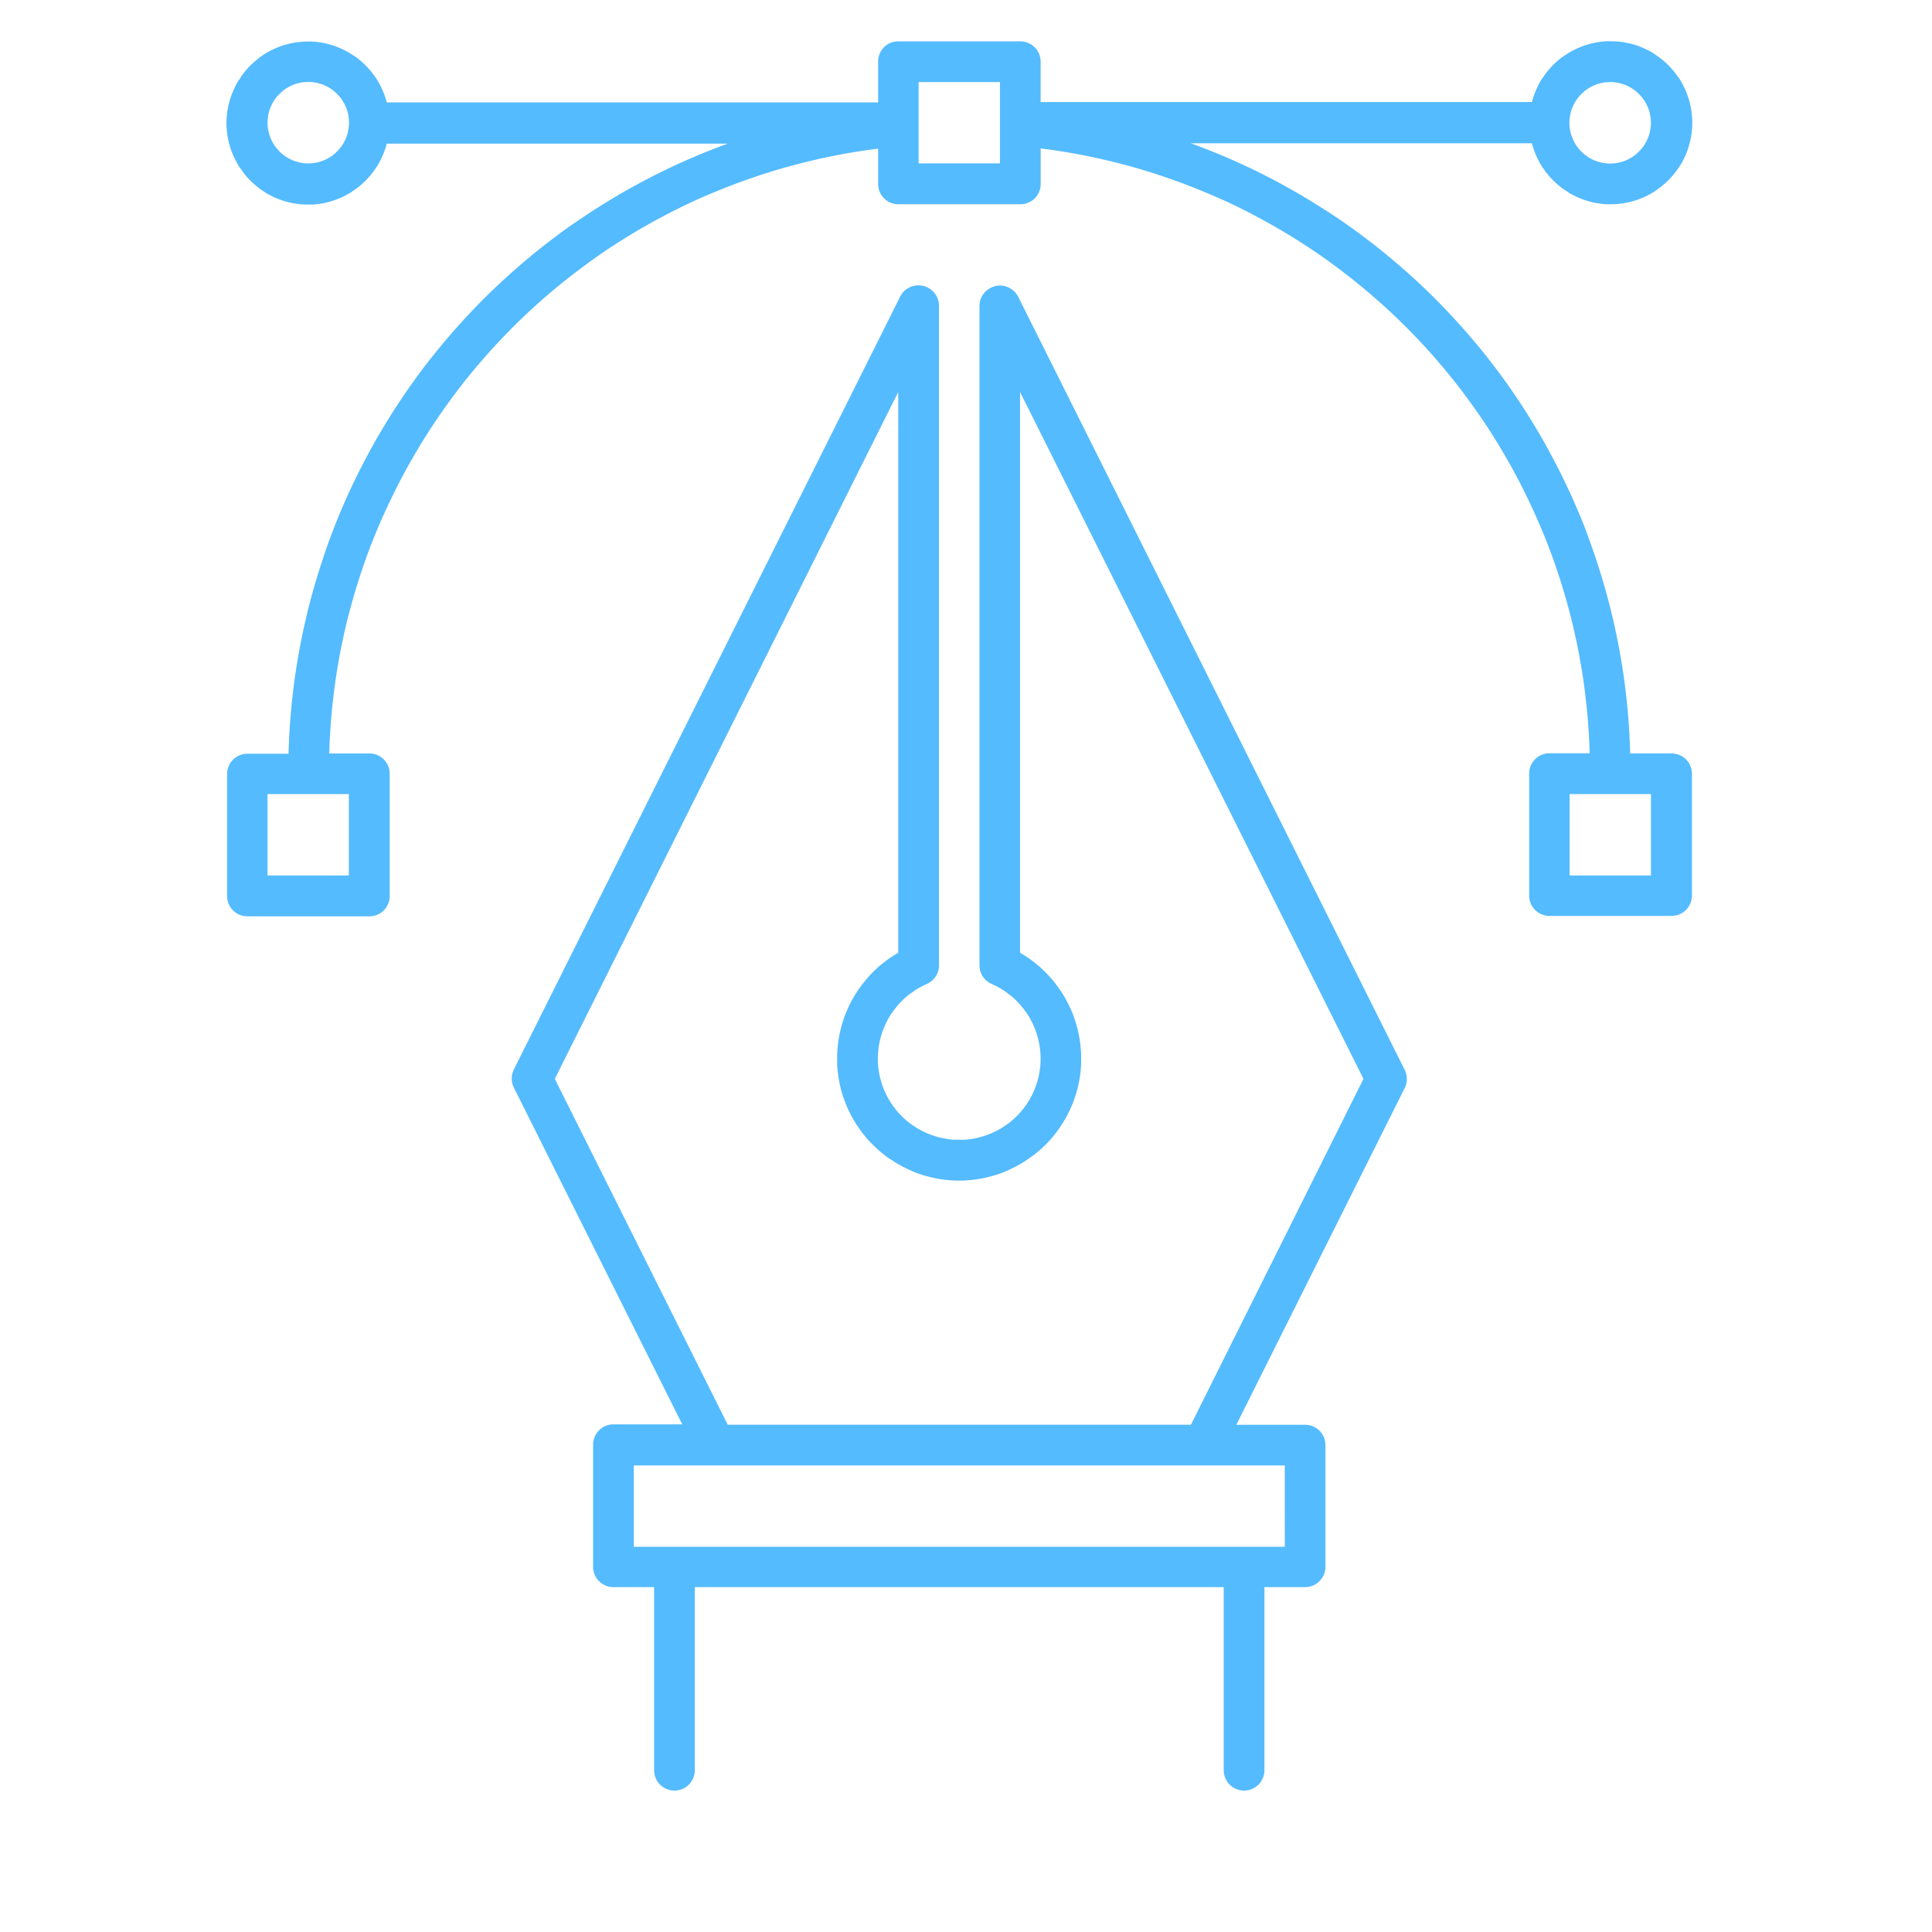 <svg xmlns="http://www.w3.org/2000/svg" xmlns:xlink="http://www.w3.org/1999/xlink" width="70" height="70" viewBox="0 0 70 70"><rect x="0" y="0" width="70" height="70" fill="#333333" stroke="none"/><defs><clipPath id="clip-path"><rect id="Rectangle_103" data-name="Rectangle 103" width="70" height="70" transform="translate(305 1330)" fill="none"></rect></clipPath></defs><g id="icon-brand-identity" transform="translate(-305 -1330)" clip-path="url(#clip-path)"><g id="gd-branding" transform="translate(416 1406)"><rect id="Rectangle_286" data-name="Rectangle 286" width="136" height="77" transform="translate(-144 -81)" fill="#fff"></rect><rect id="Rectangle_287" data-name="Rectangle 287" width="136" height="77" transform="translate(-144 -81)" fill="#fff"></rect><path id="Path_790" data-name="Path 790" d="M531.665,115.091a.736.736,0,0,0-.064-.105.755.755,0,0,0-.081-.093.727.727,0,0,0-.1-.078.741.741,0,0,0-.107-.061.73.73,0,0,0-.115-.043.749.749,0,0,0-.121-.023.728.728,0,0,0-.123,0,.767.767,0,0,0-.122.018.734.734,0,0,0-.226.1.7.7,0,0,0-.1.075.729.729,0,0,0-.084.09.74.74,0,0,0-.068.1.728.728,0,0,0-.05.113.743.743,0,0,0-.041.242v23.889a.735.735,0,0,0,.03.21.749.749,0,0,0,.089.192.74.74,0,0,0,.319.272c.052.022.1.046.152.071s.1.052.148.08.1.057.143.088.093.062.138.1.089.068.132.1.085.073.126.111.081.077.119.118.076.082.112.125.071.086.105.131.066.09.1.136.061.094.09.142.055.1.081.147.05.1.073.151.044.1.064.155.038.1.055.158.032.107.046.161.026.109.037.164.02.11.028.165.013.111.018.167.007.112.009.168,0,.112,0,.167-.006.112-.011.168-.012.111-.02.167-.018.11-.029.165-.025.109-.039.163-.031.107-.048.161-.036.106-.057.158-.043.1-.066.154-.048.1-.074.15-.054.1-.083.146-.059.095-.091.141-.065.091-.1.135-.07.087-.107.13-.075.083-.114.123-.079.079-.12.117-.084.074-.127.109-.088.07-.133.1-.092.064-.139.094-.095.059-.144.086-.1.053-.149.078-.1.047-.153.069-.1.042-.156.061-.106.036-.16.052-.108.03-.162.043-.109.024-.164.033-.111.017-.166.024-.112.011-.167.014-.112,0-.168,0-.112,0-.168,0-.111-.008-.167-.014-.111-.014-.166-.024-.11-.021-.164-.033-.108-.027-.162-.043-.107-.033-.16-.052-.1-.039-.156-.061-.1-.045-.153-.069-.1-.051-.149-.078-.1-.056-.144-.086-.093-.062-.139-.094-.09-.067-.133-.1-.086-.072-.127-.109-.081-.077-.12-.117-.077-.081-.114-.123-.072-.085-.107-.13-.067-.089-.1-.135-.062-.093-.091-.141-.057-.1-.083-.145-.051-.1-.075-.15-.046-.1-.066-.154-.039-.1-.057-.158-.034-.107-.048-.161-.028-.108-.039-.163-.021-.11-.029-.165-.015-.111-.02-.167-.009-.111-.011-.168,0-.112,0-.167,0-.112.009-.168.01-.111.018-.167.017-.111.028-.165.023-.109.037-.164.029-.108.046-.161.035-.106.055-.158.041-.1.064-.155.047-.1.073-.151.053-.1.081-.147.058-.1.09-.142.064-.092.1-.136.069-.088.105-.131.074-.084.112-.125.078-.08.119-.118.083-.075.126-.111.087-.07.132-.1.091-.065.138-.1.094-.06.143-.088.1-.055.148-.08.1-.049.152-.071a.725.725,0,0,0,.179-.113.734.734,0,0,0,.14-.159.747.747,0,0,0,.089-.192.733.733,0,0,0,.03-.21V115.42a.71.71,0,0,0-.01-.122.689.689,0,0,0-.031-.12.72.72,0,0,0-.118-.215.729.729,0,0,0-.084-.09.709.709,0,0,0-.1-.075.735.735,0,0,0-.226-.1.766.766,0,0,0-.122-.018.728.728,0,0,0-.123,0,.746.746,0,0,0-.121.023.745.745,0,0,0-.222.1.724.724,0,0,0-.1.078.755.755,0,0,0-.081.093.731.731,0,0,0-.064.105l-14,28.009a.737.737,0,0,0,0,.659l6.1,12.2H517a.742.742,0,0,0-.409.124.749.749,0,0,0-.111.092.721.721,0,0,0-.092.112.738.738,0,0,0-.068.127.751.751,0,0,0-.042.138.731.731,0,0,0-.014.144v4.423a.727.727,0,0,0,.014.144.732.732,0,0,0,.11.266.706.706,0,0,0,.092.112.722.722,0,0,0,.239.16.733.733,0,0,0,.282.056h1.474v6.634a.728.728,0,0,0,.014.144.7.7,0,0,0,.042.138.712.712,0,0,0,.068.127.74.74,0,0,0,.331.272.747.747,0,0,0,.138.042.739.739,0,0,0,.288,0,.753.753,0,0,0,.138-.042.742.742,0,0,0,.127-.068.731.731,0,0,0,.112-.092.75.75,0,0,0,.092-.112.712.712,0,0,0,.068-.127.733.733,0,0,0,.056-.282v-6.634h19.164v6.634a.738.738,0,0,0,.056.282.716.716,0,0,0,.068.127.75.75,0,0,0,.092.112.73.73,0,0,0,.112.092.732.732,0,0,0,.266.11.738.738,0,0,0,.288,0,.75.75,0,0,0,.138-.042.746.746,0,0,0,.239-.16.749.749,0,0,0,.091-.112.716.716,0,0,0,.068-.127.706.706,0,0,0,.042-.138.728.728,0,0,0,.014-.144v-6.634h1.474a.736.736,0,0,0,.521-.216.712.712,0,0,0,.092-.112.732.732,0,0,0,.11-.266.722.722,0,0,0,.014-.144V156.7a.727.727,0,0,0-.014-.144.733.733,0,0,0-.11-.266.728.728,0,0,0-.092-.112.741.741,0,0,0-.112-.092.714.714,0,0,0-.127-.068.74.74,0,0,0-.282-.056H539.57l6.1-12.2a.738.738,0,0,0,0-.659Zm9.66,45.292H517.739v-2.948h23.587Zm-3.4-4.423H521.142l-6.265-12.53,12.443-24.887v20.317c-.07.04-.138.082-.206.126s-.134.09-.2.137-.128.1-.19.148-.123.1-.182.158-.117.11-.173.168-.111.116-.164.177-.1.122-.154.186-.1.128-.144.194-.09.133-.133.2-.083.138-.122.208-.076.142-.11.215-.068.146-.1.22-.06.15-.086.225-.051.152-.074.23-.043.155-.061.233-.034.157-.048.236-.026.159-.036.239-.017.16-.022.24-.009.16-.009.241,0,.161,0,.241.009.161.017.241.018.16.03.239.027.159.043.237.035.157.056.234.043.155.069.231.052.152.081.227.06.149.094.222.068.146.105.217.076.142.117.211.084.137.128.2.091.133.139.2.1.127.15.189.105.122.16.181.112.116.17.171.118.11.179.162.123.1.187.152.129.1.2.142.134.089.2.13.139.081.21.12.143.074.216.108.147.066.221.1.15.058.226.084.153.05.231.071.155.041.234.059.157.033.237.046.159.024.239.033.16.015.24.02.161.006.241.006.161,0,.241-.006.16-.011.24-.02.16-.02.239-.033.158-.028.237-.046.157-.037.234-.059.154-.046.231-.071.152-.054.226-.084.148-.062.221-.1.145-.07.216-.108.141-.078.21-.12.136-.085.2-.13.131-.093.2-.142.126-.1.188-.152.12-.106.179-.162.115-.113.17-.171.109-.119.16-.181.1-.124.15-.189.095-.13.139-.2.088-.135.128-.2.08-.14.117-.211.072-.144.105-.217.064-.147.094-.222.056-.15.081-.227.048-.153.069-.231.039-.156.056-.234.031-.158.043-.237.022-.159.03-.239.013-.161.017-.241,0-.161,0-.241,0-.161-.009-.241-.013-.16-.022-.24-.021-.159-.036-.239-.03-.158-.048-.236-.039-.156-.061-.233-.047-.154-.074-.23-.055-.151-.086-.225-.063-.148-.1-.22-.071-.144-.11-.215-.079-.14-.122-.208-.087-.135-.133-.2-.094-.13-.144-.194-.1-.125-.154-.186-.108-.119-.164-.177-.114-.113-.173-.168-.12-.107-.182-.158-.126-.1-.19-.148-.131-.093-.2-.137-.136-.086-.206-.126V118.542l12.443,24.887Zm0,0" transform="translate(-605.775 -180.34)" fill="#54bbff"></path><path id="Path_791" data-name="Path 791" d="M433.914,27.677h-1.491c-.007-.3-.021-.6-.039-.9s-.044-.6-.074-.9-.066-.6-.107-.9-.089-.6-.141-.893-.111-.593-.174-.888-.133-.588-.207-.88-.155-.583-.241-.872-.176-.577-.272-.863-.2-.57-.3-.852-.219-.562-.336-.84-.24-.553-.368-.827-.26-.544-.4-.812-.28-.534-.428-.8-.3-.523-.458-.78-.319-.512-.486-.763-.338-.5-.515-.744-.357-.486-.542-.724-.375-.472-.569-.7-.392-.458-.595-.681-.409-.443-.62-.658-.425-.428-.644-.635-.441-.411-.667-.61-.456-.394-.69-.585-.47-.377-.711-.559-.484-.359-.731-.532-.5-.341-.751-.5-.51-.322-.769-.476-.522-.3-.787-.447-.532-.283-.8-.417-.543-.263-.818-.387-.552-.243-.832-.356-.561-.221-.844-.324h12.357q.022.086.05.17c.018.056.038.112.06.167s.045.11.069.163.052.107.079.159.058.1.089.154.064.1.1.148.07.1.107.142.075.091.115.135.081.087.123.128.086.082.13.121.09.076.137.112.095.071.144.1.1.065.15.1.1.059.155.086.106.053.16.077.109.046.165.066.111.04.168.057.114.033.172.047.115.026.173.036.117.019.176.025.118.012.177.015.118,0,.177,0,.118,0,.177-.006.118-.009.176-.017.117-.017.176-.028.115-.024.173-.038.114-.031.17-.049.112-.037.168-.059.11-.044.164-.069.107-.051.158-.078.1-.057.154-.088.1-.063.149-.1.1-.069.142-.106.093-.075.136-.114.087-.08.129-.122.082-.085.122-.13.077-.09.113-.136.071-.095.105-.143.065-.1.1-.149.06-.1.087-.155.053-.106.078-.16.046-.109.067-.164.04-.111.057-.168.034-.113.048-.171.027-.115.037-.173.02-.117.027-.176.013-.118.016-.177.005-.118.005-.177,0-.118-.005-.177-.009-.118-.016-.177-.016-.117-.027-.175-.023-.116-.037-.174-.03-.114-.048-.171-.036-.112-.057-.168-.043-.11-.067-.164-.05-.107-.078-.16-.056-.1-.087-.155-.062-.1-.1-.149-.068-.1-.105-.143-.074-.092-.113-.137-.08-.088-.122-.13-.085-.083-.129-.122-.089-.077-.136-.114-.094-.072-.142-.106-.1-.066-.149-.1-.1-.06-.154-.088-.105-.054-.158-.078-.109-.047-.164-.069-.111-.041-.168-.059-.113-.034-.17-.048-.115-.027-.173-.038-.117-.02-.176-.028-.118-.013-.176-.017-.118-.006-.177-.006-.118,0-.177,0-.118.008-.177.015-.117.015-.176.026-.116.022-.173.036-.115.029-.172.047-.112.036-.168.057-.111.043-.165.067-.107.049-.16.076-.1.056-.155.086-.1.062-.15.095-.1.068-.144.1-.093.074-.137.112-.088.079-.13.12-.083.084-.123.128-.078.089-.115.135-.073.093-.107.142-.067.1-.1.148-.061.1-.089.154-.054.105-.079.159-.048.108-.069.163-.041.111-.06.167-.035.113-.05.171H411.064V2.616a.738.738,0,0,0-.124-.41.74.74,0,0,0-.331-.272.752.752,0,0,0-.282-.056H405.9a.753.753,0,0,0-.282.056A.74.74,0,0,0,405.5,2a.731.731,0,0,0-.2.2.741.741,0,0,0-.11.266.733.733,0,0,0-.014.144V4.09H387.373q-.022-.086-.05-.171c-.018-.056-.038-.112-.06-.167s-.045-.11-.07-.163-.051-.107-.079-.159-.058-.1-.089-.154-.064-.1-.1-.148-.07-.1-.107-.142-.075-.091-.115-.135-.081-.087-.123-.128-.086-.081-.13-.12-.09-.076-.137-.112-.095-.071-.144-.1-.1-.065-.15-.095-.1-.059-.155-.086-.106-.052-.16-.076-.109-.046-.165-.067-.111-.04-.168-.057-.114-.033-.171-.047-.116-.026-.174-.036-.117-.019-.175-.026-.118-.012-.177-.015-.118,0-.177,0-.118,0-.177.006-.118.01-.177.017-.117.017-.175.028-.116.024-.173.038-.114.031-.171.048-.112.037-.167.059-.11.044-.164.069-.107.051-.159.078-.1.057-.154.088-.1.063-.149.1-.1.069-.142.106-.092.075-.136.114-.087.08-.129.122-.082.085-.121.13-.077.09-.113.137-.071.094-.1.143-.066.1-.1.149-.059.1-.087.155-.053.106-.078.16-.047.108-.068.164-.04.111-.058.168-.033.114-.048.171-.026.115-.037.174-.02.117-.027.175-.013.118-.016.177-.006.118-.006.177,0,.118.006.177.009.118.016.177.016.117.027.176.023.116.037.173.03.115.048.171.037.112.058.168.044.11.068.164.05.107.078.16.056.1.087.155.063.1.1.149.068.1.1.143.074.092.113.136.079.088.121.13.085.083.129.122.089.077.136.114.094.072.142.106.1.066.149.1.1.06.154.088.105.054.159.078.108.047.164.069.111.041.167.059.113.034.171.049.115.027.173.038.117.02.175.028.118.013.177.017.118.006.177.006.118,0,.177,0,.118-.008.177-.015.117-.015.175-.025.116-.022.174-.036.115-.029.171-.047.112-.036.168-.057.111-.043.165-.066.107-.049.16-.077.1-.056.155-.086.1-.062.15-.1.1-.068.144-.1.093-.074.137-.112.088-.079.13-.121.083-.084.123-.128.078-.089.115-.135.073-.094.107-.142.067-.1.1-.148.061-.1.089-.154.055-.1.079-.159.048-.108.07-.163.041-.111.06-.167.035-.113.05-.17h12.357q-.425.154-.844.324t-.832.356q-.413.186-.818.387t-.8.417q-.4.216-.787.447t-.769.476q-.38.245-.751.5t-.731.532q-.361.273-.711.559t-.69.585q-.339.3-.667.61t-.644.635q-.316.323-.62.658t-.595.681q-.291.346-.569.7t-.542.724q-.264.367-.515.744t-.486.763q-.236.386-.458.78t-.428.8q-.207.4-.4.812t-.367.827q-.176.417-.336.84t-.3.852q-.144.429-.273.863t-.24.872q-.112.438-.207.88t-.174.888q-.079.446-.141.893t-.107.9q-.046.45-.074.9t-.04.9h-1.491a.734.734,0,0,0-.144.014.739.739,0,0,0-.266.11.742.742,0,0,0-.2.2.744.744,0,0,0-.124.41v4.423a.726.726,0,0,0,.014.144.74.74,0,0,0,.11.266.73.73,0,0,0,.2.2.741.741,0,0,0,.266.11.734.734,0,0,0,.144.014h4.423a.731.731,0,0,0,.144-.014.707.707,0,0,0,.138-.042.72.72,0,0,0,.127-.068.741.741,0,0,0,.2-.2.736.736,0,0,0,.068-.127.721.721,0,0,0,.042-.138.732.732,0,0,0,.014-.144V28.413a.738.738,0,0,0-.056-.282.748.748,0,0,0-.068-.127.754.754,0,0,0-.2-.2.769.769,0,0,0-.127-.068.753.753,0,0,0-.138-.042.731.731,0,0,0-.144-.014h-1.457q.014-.5.05-1.006t.094-1q.058-.5.138-1t.183-.99q.1-.493.226-.981t.27-.97q.146-.482.312-.957t.355-.943q.188-.467.4-.926t.437-.908q.228-.449.477-.887t.515-.865q.267-.427.553-.841t.59-.816q.3-.4.625-.789t.66-.761q.339-.373.693-.73t.725-.7q.37-.342.755-.666t.784-.632q.4-.307.811-.6t.837-.56q.424-.271.861-.523t.883-.484q.447-.232.9-.444t.923-.4q.466-.192.94-.363t.955-.321q.481-.15.968-.278t.979-.235q.493-.107.989-.191t1-.147v1.28a.739.739,0,0,0,.124.41.743.743,0,0,0,.2.2.761.761,0,0,0,.127.068.753.753,0,0,0,.138.042.729.729,0,0,0,.144.014h4.423a.73.73,0,0,0,.144-.014.75.75,0,0,0,.138-.042.774.774,0,0,0,.127-.068.741.741,0,0,0,.2-.2.738.738,0,0,0,.11-.266.728.728,0,0,0,.014-.144V5.758q.5.062,1,.147t.989.191q.492.107.979.235t.968.278q.481.15.955.321t.94.363q.466.192.923.4t.9.444q.447.232.883.484t.861.523q.425.271.837.56t.811.6q.4.307.784.632t.755.666q.37.341.725.7t.693.73q.338.373.66.761t.625.789q.3.4.59.816t.553.841q.267.427.515.865t.477.887q.228.449.437.908t.4.926q.188.468.355.943t.312.957q.146.482.27.97t.227.981q.1.493.183.99t.138,1q.059.5.095,1c.024.335.041.67.049,1.006h-1.457a.731.731,0,0,0-.144.014.753.753,0,0,0-.138.042.772.772,0,0,0-.127.068.755.755,0,0,0-.2.2.744.744,0,0,0-.068.127.737.737,0,0,0-.056.282v4.423a.732.732,0,0,0,.014.144.736.736,0,0,0,.441.537.707.707,0,0,0,.138.042.731.731,0,0,0,.144.014h4.422a.738.738,0,0,0,.144-.014.712.712,0,0,0,.138-.042.74.74,0,0,0,.128-.068.761.761,0,0,0,.111-.092.753.753,0,0,0,.092-.112.772.772,0,0,0,.068-.127.763.763,0,0,0,.042-.138.738.738,0,0,0,.015-.144V28.413a.736.736,0,0,0-.015-.144.77.77,0,0,0-.042-.138.785.785,0,0,0-.068-.127.753.753,0,0,0-.2-.2.792.792,0,0,0-.128-.068.758.758,0,0,0-.138-.042A.737.737,0,0,0,433.914,27.677ZM386,32.1h-2.948V29.151H386ZM431.7,3.353c.049,0,.1,0,.144.007s.1.012.143.021.094.021.14.035a1.448,1.448,0,0,1,.136.049,1.345,1.345,0,0,1,.13.062c.043.023.084.047.125.074s.078.056.116.086.073.063.107.1.066.07.1.107a1.293,1.293,0,0,1,.086.116,1.326,1.326,0,0,1,.074.124,1.38,1.38,0,0,1,.062.131,1.229,1.229,0,0,1,.049.136q.021.069.035.14c.009.047.016.1.021.143s.007.1.007.145,0,.1-.007.145-.012.1-.021.143a1.437,1.437,0,0,1-.035.14,1.229,1.229,0,0,1-.049.136,1.346,1.346,0,0,1-.062.131,1.327,1.327,0,0,1-.074.124,1.252,1.252,0,0,1-.086.116q-.046.056-.1.107c-.035.034-.07.067-.107.1s-.076.059-.116.086a1.436,1.436,0,0,1-.125.074c-.042.023-.085.043-.13.062s-.09.035-.136.049-.093.026-.14.035-.095.017-.143.021-.1.007-.144.007-.1,0-.144-.007-.1-.012-.143-.021-.095-.021-.141-.035-.092-.03-.136-.049-.089-.039-.131-.062a1.428,1.428,0,0,1-.124-.074c-.04-.027-.079-.055-.117-.086s-.073-.063-.107-.1a1.35,1.35,0,0,1-.1-.107,1.414,1.414,0,0,1-.086-.116c-.027-.04-.052-.081-.074-.124s-.043-.086-.062-.131-.035-.09-.049-.136a1.428,1.428,0,0,1-.035-.14c-.009-.047-.016-.095-.021-.143s-.007-.1-.007-.145,0-.1.007-.144.013-.1.022-.143a1.51,1.51,0,0,1,.084-.277,1.388,1.388,0,0,1,.062-.131c.023-.043.047-.084.074-.124s.056-.079.087-.116.063-.073.1-.107.071-.066.107-.1a1.377,1.377,0,0,1,.116-.086,1.424,1.424,0,0,1,.124-.074c.043-.023.086-.043.131-.062a1.442,1.442,0,0,1,.136-.049,1.36,1.36,0,0,1,.14-.035,1.4,1.4,0,0,1,.143-.021A1.422,1.422,0,0,1,431.7,3.353ZM384.529,6.3c-.048,0-.1,0-.144-.007s-.1-.012-.143-.021-.094-.021-.14-.035-.092-.03-.136-.049-.088-.039-.131-.062a1.422,1.422,0,0,1-.124-.074c-.04-.027-.079-.055-.116-.086s-.073-.063-.107-.1-.066-.07-.1-.107a1.384,1.384,0,0,1-.086-.116,1.411,1.411,0,0,1-.074-.124,1.466,1.466,0,0,1-.111-.267c-.014-.046-.026-.093-.035-.14a1.4,1.4,0,0,1-.021-.143,1.477,1.477,0,0,1,.021-.432q.014-.071.035-.14a1.382,1.382,0,0,1,.049-.136,1.427,1.427,0,0,1,.062-.131,1.41,1.41,0,0,1,.074-.124,1.434,1.434,0,0,1,.086-.116q.046-.056.1-.107c.034-.034.07-.066.107-.1s.076-.059.116-.086.082-.051.124-.074a1.38,1.38,0,0,1,.131-.062,1.418,1.418,0,0,1,.136-.049c.046-.014.093-.026.14-.035s.1-.017.143-.021.1-.007.144-.007.1,0,.145.007.1.012.143.021a1.443,1.443,0,0,1,.14.035,1.421,1.421,0,0,1,.136.049,1.38,1.38,0,0,1,.131.062q.064.034.124.074c.04.027.079.056.116.086s.073.063.107.1.066.07.1.107.059.076.086.116a1.432,1.432,0,0,1,.074.124c.023.043.043.086.062.131s.035.09.049.136.026.093.035.14a1.482,1.482,0,0,1,.028.288c0,.048,0,.1-.007.145s-.012.1-.021.143-.021.094-.035.14-.03.092-.049.136-.039.088-.062.131-.048.084-.074.124-.056.079-.086.116a1.408,1.408,0,0,1-.1.107q-.051.051-.107.1c-.037.031-.076.059-.116.086s-.081.051-.124.074a1.378,1.378,0,0,1-.131.062,1.414,1.414,0,0,1-.136.049c-.046.014-.093.026-.14.035s-.095.017-.143.021S384.578,6.3,384.529,6.3Zm25.061,0h-2.948V3.353h2.948Zm23.587,25.8h-2.948V29.151h2.948Zm0,0" transform="translate(-484.36 -76.38)" fill="#54bbff"></path></g></g></svg>